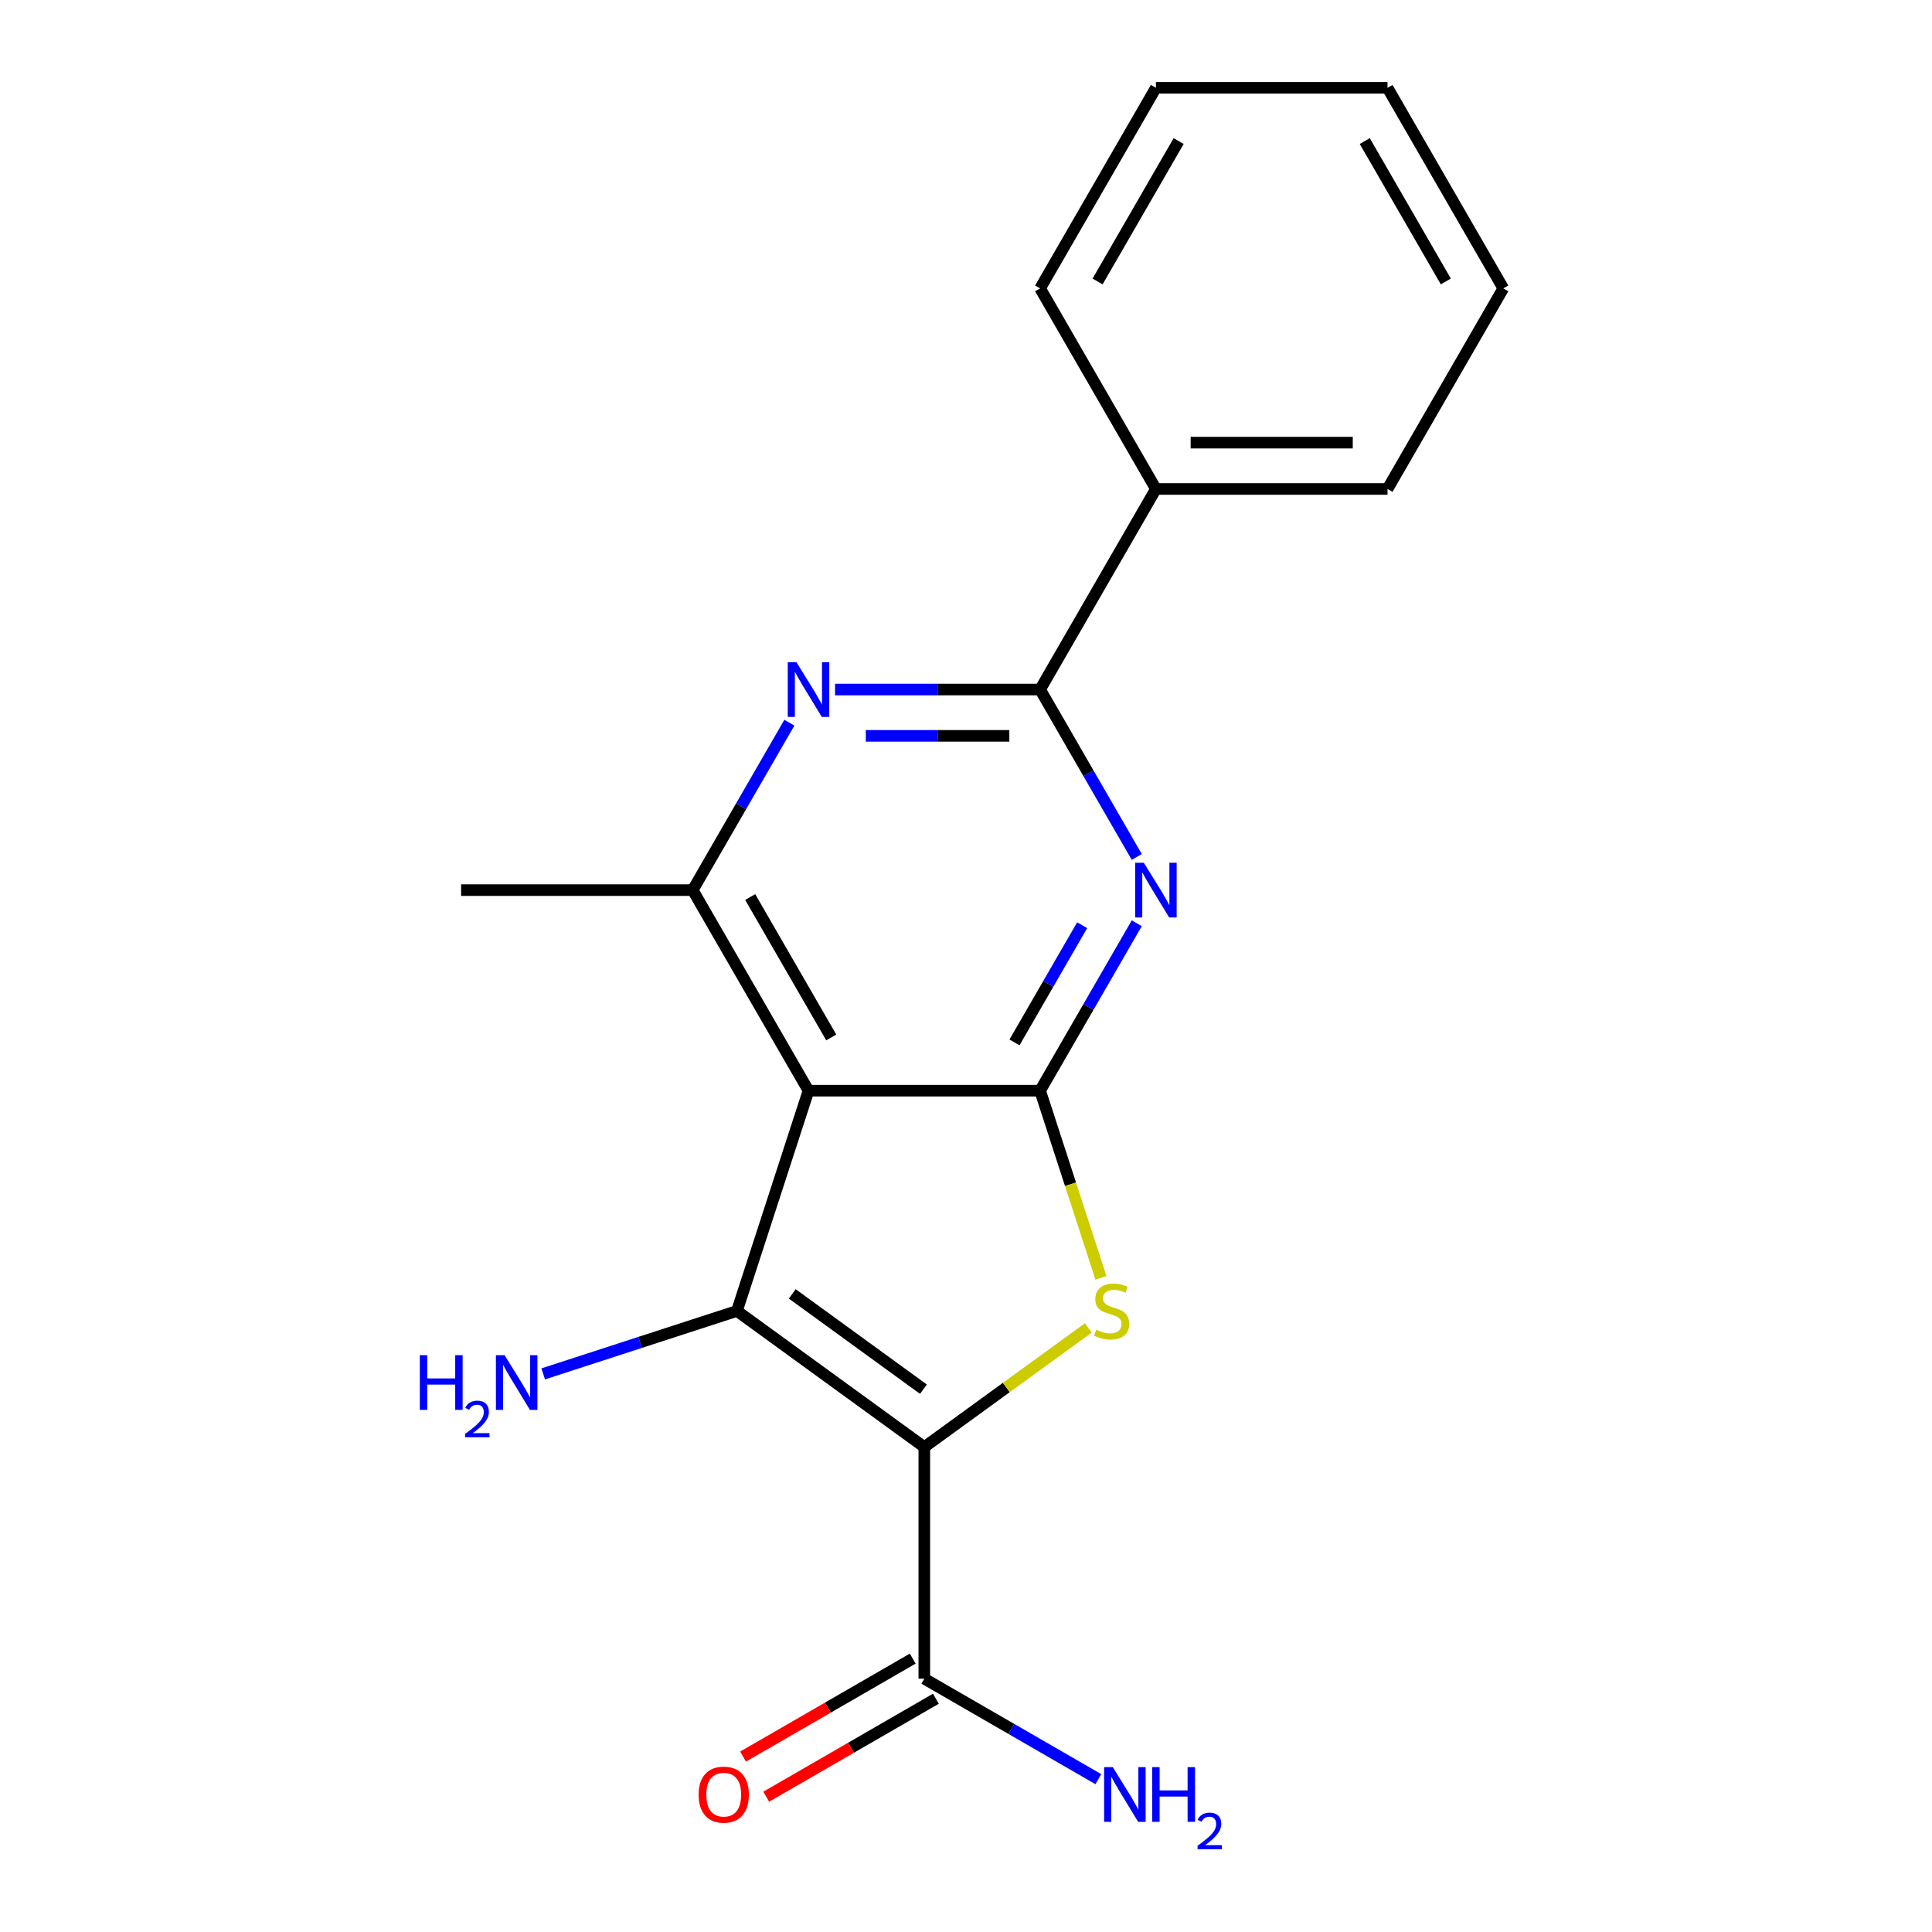 <?xml version='1.0' encoding='iso-8859-1'?>
<svg version='1.1' baseProfile='full'
              xmlns='http://www.w3.org/2000/svg'
                      xmlns:rdkit='http://www.rdkit.org/xml'
                      xmlns:xlink='http://www.w3.org/1999/xlink'
                  xml:space='preserve'
width='1000px' height='1000px' viewBox='0 0 1000 1000'>
<!-- END OF HEADER -->
<rect style='opacity:1.0;fill:#FFFFFF;stroke:none' width='1000' height='1000' x='0' y='0'> </rect>
<path class='bond-0' d='M 478.42,749.005 L 381.438,678.544' style='fill:none;fill-rule:evenodd;stroke:#000000;stroke-width:6px;stroke-linecap:butt;stroke-linejoin:miter;stroke-opacity:1' />
<path class='bond-0' d='M 477.965,719.04 L 410.078,669.717' style='fill:none;fill-rule:evenodd;stroke:#000000;stroke-width:6px;stroke-linecap:butt;stroke-linejoin:miter;stroke-opacity:1' />
<path class='bond-3' d='M 478.42,749.005 L 520.873,718.162' style='fill:none;fill-rule:evenodd;stroke:#000000;stroke-width:6px;stroke-linecap:butt;stroke-linejoin:miter;stroke-opacity:1' />
<path class='bond-3' d='M 520.873,718.162 L 563.325,687.318' style='fill:none;fill-rule:evenodd;stroke:#CCCC00;stroke-width:6px;stroke-linecap:butt;stroke-linejoin:miter;stroke-opacity:1' />
<path class='bond-8' d='M 478.42,749.005 L 478.42,868.882' style='fill:none;fill-rule:evenodd;stroke:#000000;stroke-width:6px;stroke-linecap:butt;stroke-linejoin:miter;stroke-opacity:1' />
<path class='bond-2' d='M 381.438,678.544 L 418.482,564.535' style='fill:none;fill-rule:evenodd;stroke:#000000;stroke-width:6px;stroke-linecap:butt;stroke-linejoin:miter;stroke-opacity:1' />
<path class='bond-9' d='M 381.438,678.544 L 331.302,694.834' style='fill:none;fill-rule:evenodd;stroke:#000000;stroke-width:6px;stroke-linecap:butt;stroke-linejoin:miter;stroke-opacity:1' />
<path class='bond-9' d='M 331.302,694.834 L 281.166,711.124' style='fill:none;fill-rule:evenodd;stroke:#0000FF;stroke-width:6px;stroke-linecap:butt;stroke-linejoin:miter;stroke-opacity:1' />
<path class='bond-1' d='M 538.358,564.535 L 554.099,612.981' style='fill:none;fill-rule:evenodd;stroke:#000000;stroke-width:6px;stroke-linecap:butt;stroke-linejoin:miter;stroke-opacity:1' />
<path class='bond-1' d='M 554.099,612.981 L 569.84,661.427' style='fill:none;fill-rule:evenodd;stroke:#CCCC00;stroke-width:6px;stroke-linecap:butt;stroke-linejoin:miter;stroke-opacity:1' />
<path class='bond-4' d='M 538.358,564.535 L 563.375,521.205' style='fill:none;fill-rule:evenodd;stroke:#000000;stroke-width:6px;stroke-linecap:butt;stroke-linejoin:miter;stroke-opacity:1' />
<path class='bond-4' d='M 563.375,521.205 L 588.391,477.876' style='fill:none;fill-rule:evenodd;stroke:#0000FF;stroke-width:6px;stroke-linecap:butt;stroke-linejoin:miter;stroke-opacity:1' />
<path class='bond-4' d='M 525.1,539.548 L 542.611,509.217' style='fill:none;fill-rule:evenodd;stroke:#000000;stroke-width:6px;stroke-linecap:butt;stroke-linejoin:miter;stroke-opacity:1' />
<path class='bond-4' d='M 542.611,509.217 L 560.123,478.887' style='fill:none;fill-rule:evenodd;stroke:#0000FF;stroke-width:6px;stroke-linecap:butt;stroke-linejoin:miter;stroke-opacity:1' />
<path class='bond-19' d='M 538.358,564.535 L 418.482,564.535' style='fill:none;fill-rule:evenodd;stroke:#000000;stroke-width:6px;stroke-linecap:butt;stroke-linejoin:miter;stroke-opacity:1' />
<path class='bond-7' d='M 418.482,564.535 L 358.544,460.719' style='fill:none;fill-rule:evenodd;stroke:#000000;stroke-width:6px;stroke-linecap:butt;stroke-linejoin:miter;stroke-opacity:1' />
<path class='bond-7' d='M 430.254,536.975 L 388.298,464.303' style='fill:none;fill-rule:evenodd;stroke:#000000;stroke-width:6px;stroke-linecap:butt;stroke-linejoin:miter;stroke-opacity:1' />
<path class='bond-5' d='M 588.391,443.562 L 563.375,400.232' style='fill:none;fill-rule:evenodd;stroke:#0000FF;stroke-width:6px;stroke-linecap:butt;stroke-linejoin:miter;stroke-opacity:1' />
<path class='bond-5' d='M 563.375,400.232 L 538.358,356.903' style='fill:none;fill-rule:evenodd;stroke:#000000;stroke-width:6px;stroke-linecap:butt;stroke-linejoin:miter;stroke-opacity:1' />
<path class='bond-10' d='M 538.358,356.903 L 598.296,253.087' style='fill:none;fill-rule:evenodd;stroke:#000000;stroke-width:6px;stroke-linecap:butt;stroke-linejoin:miter;stroke-opacity:1' />
<path class='bond-20' d='M 538.358,356.903 L 485.288,356.903' style='fill:none;fill-rule:evenodd;stroke:#000000;stroke-width:6px;stroke-linecap:butt;stroke-linejoin:miter;stroke-opacity:1' />
<path class='bond-20' d='M 485.288,356.903 L 432.219,356.903' style='fill:none;fill-rule:evenodd;stroke:#0000FF;stroke-width:6px;stroke-linecap:butt;stroke-linejoin:miter;stroke-opacity:1' />
<path class='bond-20' d='M 522.437,380.878 L 485.288,380.878' style='fill:none;fill-rule:evenodd;stroke:#000000;stroke-width:6px;stroke-linecap:butt;stroke-linejoin:miter;stroke-opacity:1' />
<path class='bond-20' d='M 485.288,380.878 L 448.14,380.878' style='fill:none;fill-rule:evenodd;stroke:#0000FF;stroke-width:6px;stroke-linecap:butt;stroke-linejoin:miter;stroke-opacity:1' />
<path class='bond-6' d='M 408.576,374.06 L 383.56,417.389' style='fill:none;fill-rule:evenodd;stroke:#0000FF;stroke-width:6px;stroke-linecap:butt;stroke-linejoin:miter;stroke-opacity:1' />
<path class='bond-6' d='M 383.56,417.389 L 358.544,460.719' style='fill:none;fill-rule:evenodd;stroke:#000000;stroke-width:6px;stroke-linecap:butt;stroke-linejoin:miter;stroke-opacity:1' />
<path class='bond-13' d='M 358.544,460.719 L 238.667,460.719' style='fill:none;fill-rule:evenodd;stroke:#000000;stroke-width:6px;stroke-linecap:butt;stroke-linejoin:miter;stroke-opacity:1' />
<path class='bond-11' d='M 472.426,858.5 L 428.517,883.851' style='fill:none;fill-rule:evenodd;stroke:#000000;stroke-width:6px;stroke-linecap:butt;stroke-linejoin:miter;stroke-opacity:1' />
<path class='bond-11' d='M 428.517,883.851 L 384.607,909.203' style='fill:none;fill-rule:evenodd;stroke:#FF0000;stroke-width:6px;stroke-linecap:butt;stroke-linejoin:miter;stroke-opacity:1' />
<path class='bond-11' d='M 484.414,879.263 L 440.504,904.615' style='fill:none;fill-rule:evenodd;stroke:#000000;stroke-width:6px;stroke-linecap:butt;stroke-linejoin:miter;stroke-opacity:1' />
<path class='bond-11' d='M 440.504,904.615 L 396.595,929.966' style='fill:none;fill-rule:evenodd;stroke:#FF0000;stroke-width:6px;stroke-linecap:butt;stroke-linejoin:miter;stroke-opacity:1' />
<path class='bond-12' d='M 478.42,868.882 L 523.46,894.885' style='fill:none;fill-rule:evenodd;stroke:#000000;stroke-width:6px;stroke-linecap:butt;stroke-linejoin:miter;stroke-opacity:1' />
<path class='bond-12' d='M 523.46,894.885 L 568.499,920.889' style='fill:none;fill-rule:evenodd;stroke:#0000FF;stroke-width:6px;stroke-linecap:butt;stroke-linejoin:miter;stroke-opacity:1' />
<path class='bond-14' d='M 598.296,253.087 L 718.173,253.087' style='fill:none;fill-rule:evenodd;stroke:#000000;stroke-width:6px;stroke-linecap:butt;stroke-linejoin:miter;stroke-opacity:1' />
<path class='bond-14' d='M 616.278,229.111 L 700.191,229.111' style='fill:none;fill-rule:evenodd;stroke:#000000;stroke-width:6px;stroke-linecap:butt;stroke-linejoin:miter;stroke-opacity:1' />
<path class='bond-15' d='M 598.296,253.087 L 538.358,149.271' style='fill:none;fill-rule:evenodd;stroke:#000000;stroke-width:6px;stroke-linecap:butt;stroke-linejoin:miter;stroke-opacity:1' />
<path class='bond-17' d='M 718.173,253.087 L 778.111,149.271' style='fill:none;fill-rule:evenodd;stroke:#000000;stroke-width:6px;stroke-linecap:butt;stroke-linejoin:miter;stroke-opacity:1' />
<path class='bond-16' d='M 538.358,149.271 L 598.296,45.455' style='fill:none;fill-rule:evenodd;stroke:#000000;stroke-width:6px;stroke-linecap:butt;stroke-linejoin:miter;stroke-opacity:1' />
<path class='bond-16' d='M 568.112,145.686 L 610.069,73.015' style='fill:none;fill-rule:evenodd;stroke:#000000;stroke-width:6px;stroke-linecap:butt;stroke-linejoin:miter;stroke-opacity:1' />
<path class='bond-18' d='M 598.296,45.455 L 718.173,45.455' style='fill:none;fill-rule:evenodd;stroke:#000000;stroke-width:6px;stroke-linecap:butt;stroke-linejoin:miter;stroke-opacity:1' />
<path class='bond-21' d='M 778.111,149.271 L 718.173,45.455' style='fill:none;fill-rule:evenodd;stroke:#000000;stroke-width:6px;stroke-linecap:butt;stroke-linejoin:miter;stroke-opacity:1' />
<path class='bond-21' d='M 748.357,145.686 L 706.4,73.015' style='fill:none;fill-rule:evenodd;stroke:#000000;stroke-width:6px;stroke-linecap:butt;stroke-linejoin:miter;stroke-opacity:1' />
<path  class='atom-4' d='M 567.402 688.264
Q 567.722 688.384, 569.042 688.944
Q 570.362 689.504, 571.802 689.864
Q 573.282 690.184, 574.722 690.184
Q 577.402 690.184, 578.962 688.904
Q 580.522 687.584, 580.522 685.304
Q 580.522 683.744, 579.722 682.784
Q 578.962 681.824, 577.762 681.304
Q 576.562 680.784, 574.562 680.184
Q 572.042 679.424, 570.522 678.704
Q 569.042 677.984, 567.962 676.464
Q 566.922 674.944, 566.922 672.384
Q 566.922 668.824, 569.322 666.624
Q 571.762 664.424, 576.562 664.424
Q 579.842 664.424, 583.562 665.984
L 582.642 669.064
Q 579.242 667.664, 576.682 667.664
Q 573.922 667.664, 572.402 668.824
Q 570.882 669.944, 570.922 671.904
Q 570.922 673.424, 571.682 674.344
Q 572.482 675.264, 573.602 675.784
Q 574.762 676.304, 576.682 676.904
Q 579.242 677.704, 580.762 678.504
Q 582.282 679.304, 583.362 680.944
Q 584.482 682.544, 584.482 685.304
Q 584.482 689.224, 581.842 691.344
Q 579.242 693.424, 574.882 693.424
Q 572.362 693.424, 570.442 692.864
Q 568.562 692.344, 566.322 691.424
L 567.402 688.264
' fill='#CCCC00'/>
<path  class='atom-5' d='M 592.036 446.559
L 601.316 461.559
Q 602.236 463.039, 603.716 465.719
Q 605.196 468.399, 605.276 468.559
L 605.276 446.559
L 609.036 446.559
L 609.036 474.879
L 605.156 474.879
L 595.196 458.479
Q 594.036 456.559, 592.796 454.359
Q 591.596 452.159, 591.236 451.479
L 591.236 474.879
L 587.556 474.879
L 587.556 446.559
L 592.036 446.559
' fill='#0000FF'/>
<path  class='atom-7' d='M 412.222 342.743
L 421.502 357.743
Q 422.422 359.223, 423.902 361.903
Q 425.382 364.583, 425.462 364.743
L 425.462 342.743
L 429.222 342.743
L 429.222 371.063
L 425.342 371.063
L 415.382 354.663
Q 414.222 352.743, 412.982 350.543
Q 411.782 348.343, 411.422 347.663
L 411.422 371.063
L 407.742 371.063
L 407.742 342.743
L 412.222 342.743
' fill='#0000FF'/>
<path  class='atom-10' d='M 217.296 701.428
L 221.136 701.428
L 221.136 713.468
L 235.616 713.468
L 235.616 701.428
L 239.456 701.428
L 239.456 729.748
L 235.616 729.748
L 235.616 716.668
L 221.136 716.668
L 221.136 729.748
L 217.296 729.748
L 217.296 701.428
' fill='#0000FF'/>
<path  class='atom-10' d='M 240.829 728.754
Q 241.515 726.985, 243.152 726.009
Q 244.789 725.005, 247.059 725.005
Q 249.884 725.005, 251.468 726.537
Q 253.052 728.068, 253.052 730.787
Q 253.052 733.559, 250.993 736.146
Q 248.96 738.733, 244.736 741.796
L 253.369 741.796
L 253.369 743.908
L 240.776 743.908
L 240.776 742.139
Q 244.261 739.657, 246.32 737.809
Q 248.406 735.961, 249.409 734.298
Q 250.412 732.635, 250.412 730.919
Q 250.412 729.124, 249.514 728.121
Q 248.617 727.117, 247.059 727.117
Q 245.554 727.117, 244.551 727.725
Q 243.548 728.332, 242.835 729.678
L 240.829 728.754
' fill='#0000FF'/>
<path  class='atom-10' d='M 261.169 701.428
L 270.449 716.428
Q 271.369 717.908, 272.849 720.588
Q 274.329 723.268, 274.409 723.428
L 274.409 701.428
L 278.169 701.428
L 278.169 729.748
L 274.289 729.748
L 264.329 713.348
Q 263.169 711.428, 261.929 709.228
Q 260.729 707.028, 260.369 706.348
L 260.369 729.748
L 256.689 729.748
L 256.689 701.428
L 261.169 701.428
' fill='#0000FF'/>
<path  class='atom-12' d='M 361.604 928.9
Q 361.604 922.1, 364.964 918.3
Q 368.324 914.5, 374.604 914.5
Q 380.884 914.5, 384.244 918.3
Q 387.604 922.1, 387.604 928.9
Q 387.604 935.78, 384.204 939.7
Q 380.804 943.58, 374.604 943.58
Q 368.364 943.58, 364.964 939.7
Q 361.604 935.82, 361.604 928.9
M 374.604 940.38
Q 378.924 940.38, 381.244 937.5
Q 383.604 934.58, 383.604 928.9
Q 383.604 923.34, 381.244 920.54
Q 378.924 917.7, 374.604 917.7
Q 370.284 917.7, 367.924 920.5
Q 365.604 923.3, 365.604 928.9
Q 365.604 934.62, 367.924 937.5
Q 370.284 940.38, 374.604 940.38
' fill='#FF0000'/>
<path  class='atom-13' d='M 575.976 914.66
L 585.256 929.66
Q 586.176 931.14, 587.656 933.82
Q 589.136 936.5, 589.216 936.66
L 589.216 914.66
L 592.976 914.66
L 592.976 942.98
L 589.096 942.98
L 579.136 926.58
Q 577.976 924.66, 576.736 922.46
Q 575.536 920.26, 575.176 919.58
L 575.176 942.98
L 571.496 942.98
L 571.496 914.66
L 575.976 914.66
' fill='#0000FF'/>
<path  class='atom-13' d='M 596.376 914.66
L 600.216 914.66
L 600.216 926.7
L 614.696 926.7
L 614.696 914.66
L 618.536 914.66
L 618.536 942.98
L 614.696 942.98
L 614.696 929.9
L 600.216 929.9
L 600.216 942.98
L 596.376 942.98
L 596.376 914.66
' fill='#0000FF'/>
<path  class='atom-13' d='M 619.909 941.986
Q 620.595 940.218, 622.232 939.241
Q 623.869 938.238, 626.139 938.238
Q 628.964 938.238, 630.548 939.769
Q 632.132 941.3, 632.132 944.019
Q 632.132 946.791, 630.073 949.378
Q 628.04 951.966, 623.816 955.028
L 632.449 955.028
L 632.449 957.14
L 619.856 957.14
L 619.856 955.371
Q 623.341 952.89, 625.4 951.042
Q 627.486 949.194, 628.489 947.53
Q 629.492 945.867, 629.492 944.151
Q 629.492 942.356, 628.594 941.353
Q 627.697 940.35, 626.139 940.35
Q 624.634 940.35, 623.631 940.957
Q 622.628 941.564, 621.915 942.91
L 619.909 941.986
' fill='#0000FF'/>
</svg>
